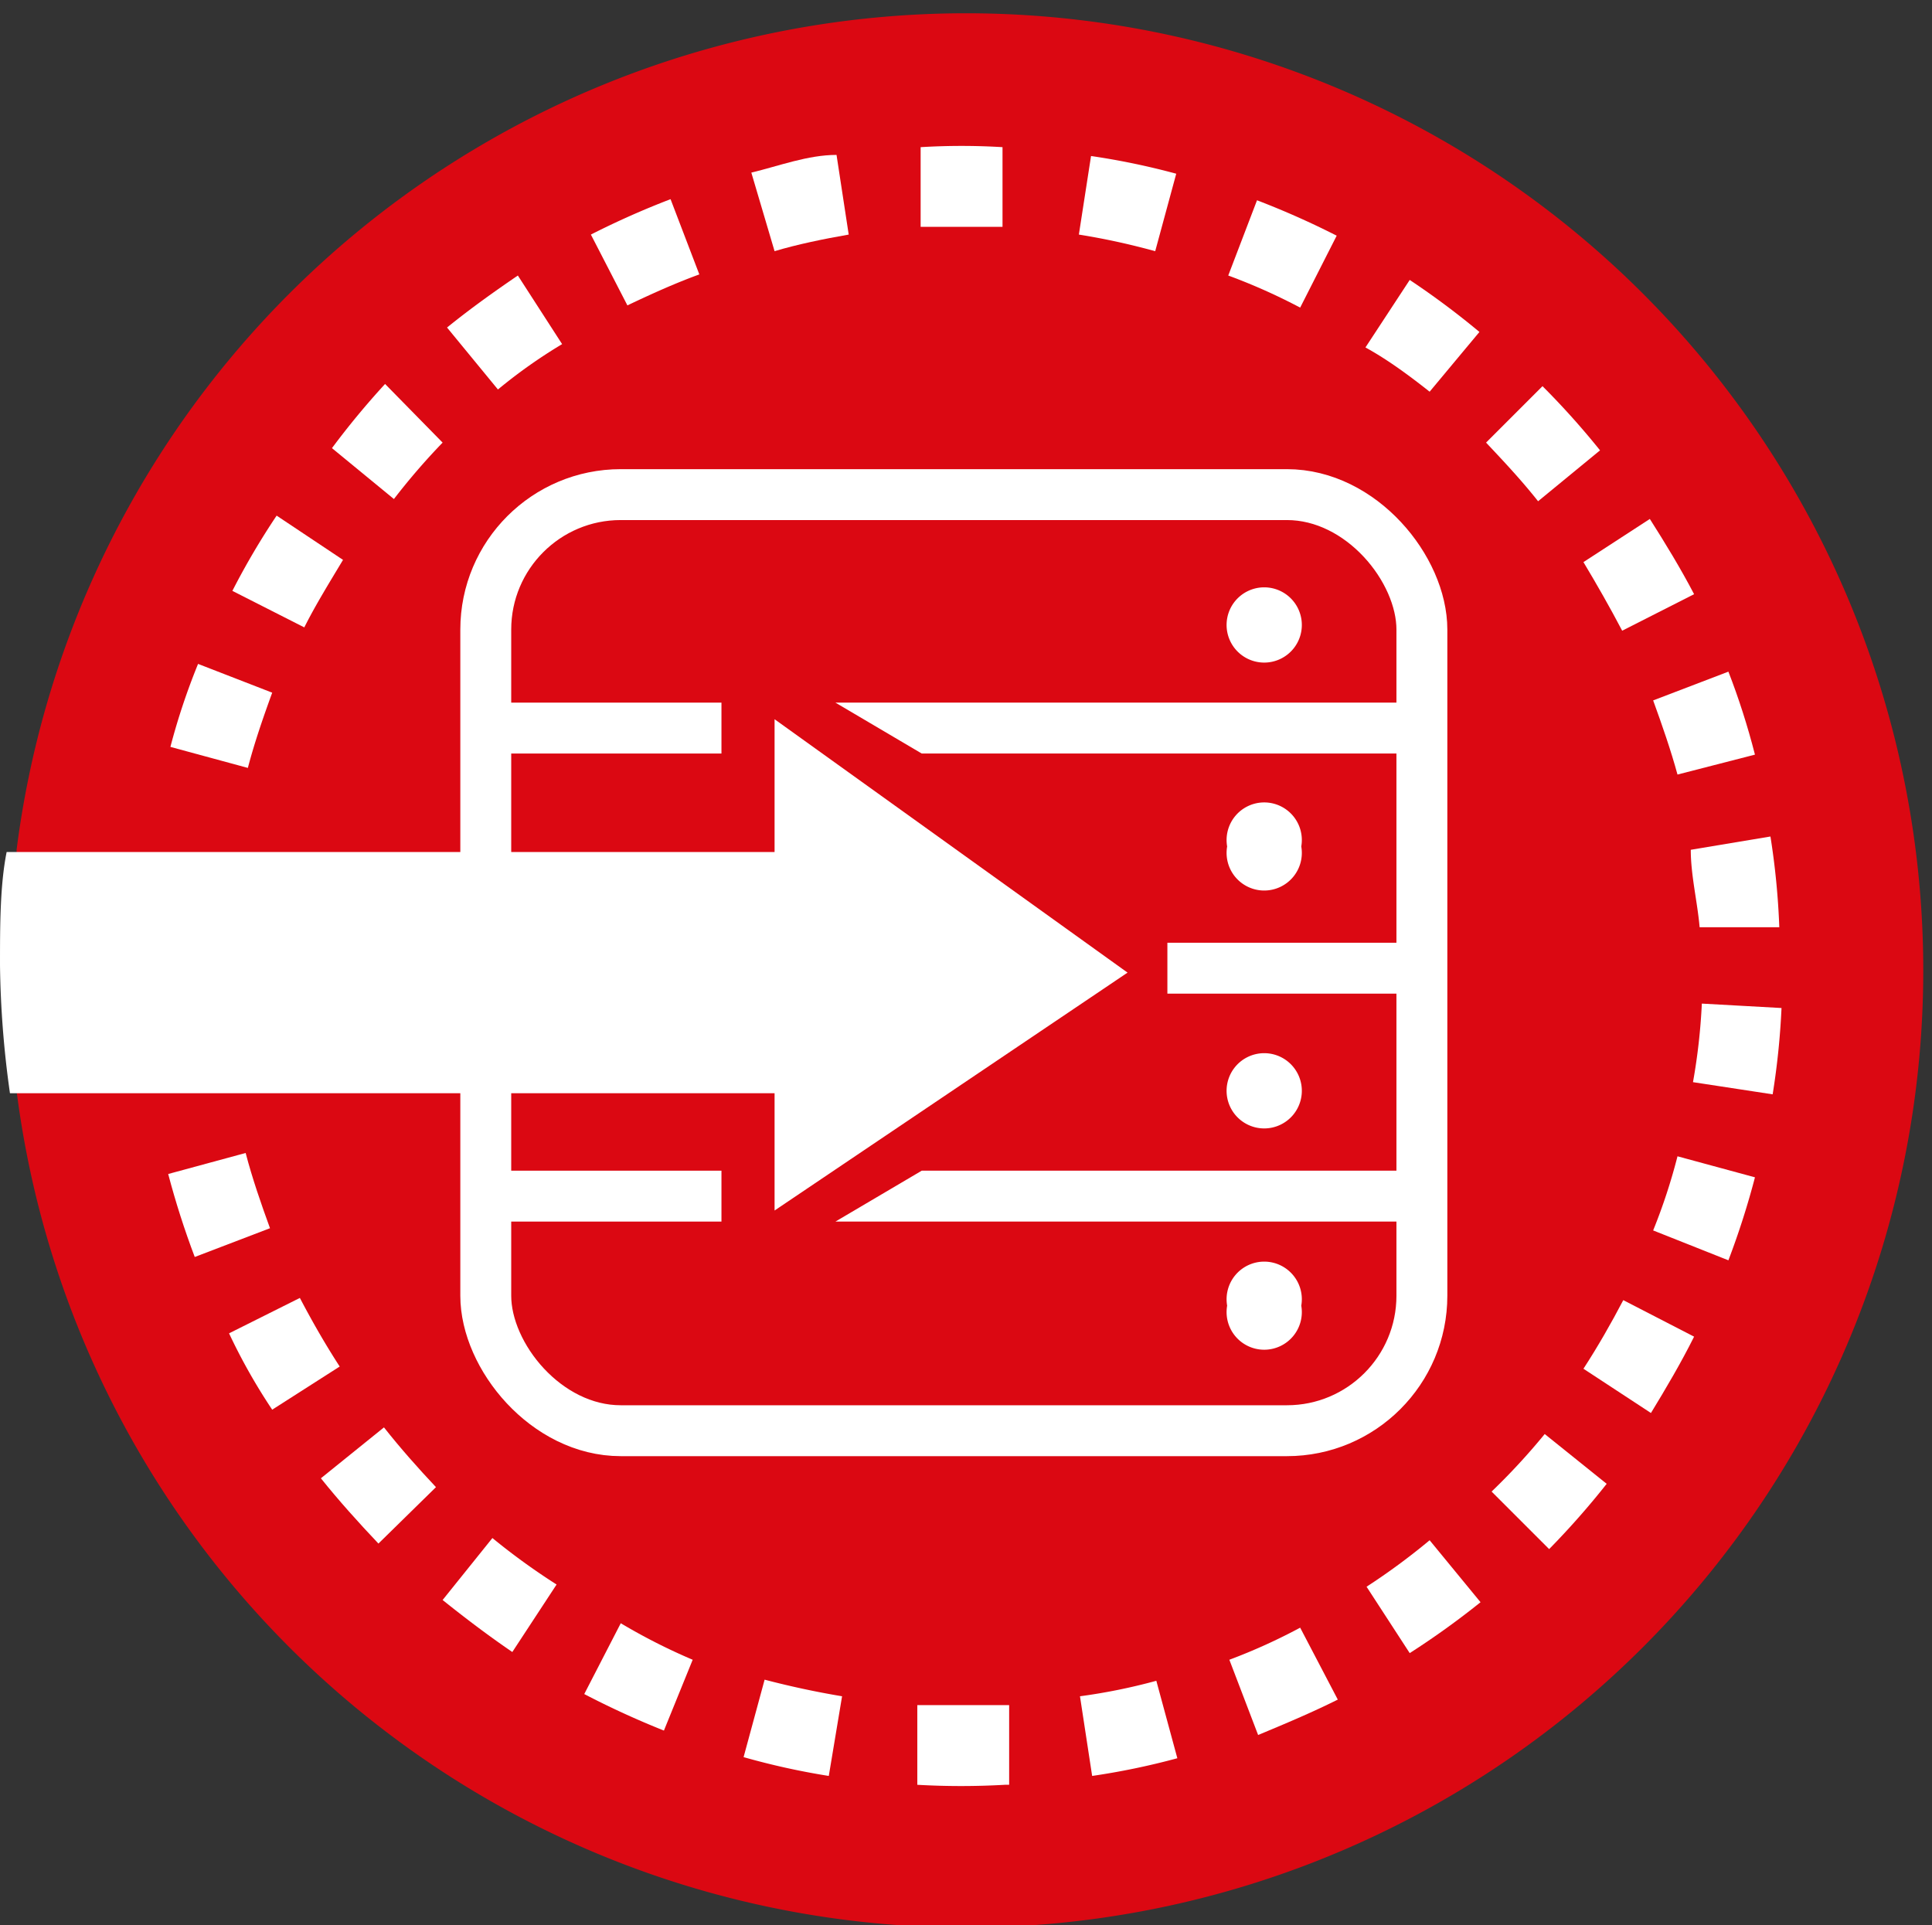 <svg viewBox="0 0 17.46 17.4" xmlns="http://www.w3.org/2000/svg"><rect x="0" y="0" width="17.46" height="17.4" fill="#333333" stroke="none"/><path d="m.15 9.86a8.65 8.65 0 1 0 0-2.18" fill="#db0812"/><g fill="#fff"><path d="m2.5 4.66a6.71 6.71 0 0 0 -.4.68l.65.33c.1-.2.23-.41.35-.61z"/><path d="m5.08 3.11-.4-.62c-.22.15-.43.3-.64.47l.46.56a4.67 4.67 0 0 1 .58-.41z"/><path d="m7.67 2.12-.11-.72c-.26 0-.52.1-.77.16l.21.71c.2-.06.44-.11.67-.15z"/><path d="m13.94 3.49-.51.51c.16.17.32.34.47.53l.56-.46a7.17 7.17 0 0 0 -.52-.58z"/><path d="m3.48 3.47a7.29 7.29 0 0 0 -.48.58l.56.46a6 6 0 0 1 .44-.51z"/><path d="m8.39 2.05h.67v-.72a6.09 6.09 0 0 0 -.74 0v.72z"/><path d="m6.32 2.48-.26-.68a7.55 7.55 0 0 0 -.72.32l.33.64c.21-.1.43-.2.65-.28z"/><path d="m11.11 15 .26.68c.24-.1.48-.2.72-.32l-.34-.65a5.24 5.24 0 0 1 -.64.29z"/><path d="m9.76 15.33.11.72a6.57 6.57 0 0 0 .77-.16l-.19-.7a5.27 5.27 0 0 1 -.69.14z"/><path d="m10.44 2.27.19-.7a6.57 6.57 0 0 0 -.77-.16l-.11.71c.25.04.47.09.69.15z"/><path d="m12.35 14.34.39.6a7.42 7.42 0 0 0 .64-.46l-.46-.56a6 6 0 0 1 -.57.42z"/><path d="m14 14a7.31 7.31 0 0 0 .52-.59l-.56-.45a5.91 5.91 0 0 1 -.48.52z"/><path d="m11.75 2.78.33-.65a7.55 7.55 0 0 0 -.72-.32l-.26.68a5.37 5.37 0 0 1 .65.29z"/><path d="m12.92 3.54.45-.54a7.36 7.36 0 0 0 -.63-.47l-.4.61c.2.11.39.25.58.4z"/><path d="m15.62 6.07-.68.26c.08.22.16.45.22.67l.7-.18q-.1-.39-.24-.75z"/><path d="m4.45 13.9-.45.56c.2.16.41.32.63.47l.4-.61a6 6 0 0 1 -.58-.42z"/><path d="m5.61 14.67-.33.64a7.89 7.89 0 0 0 .72.33l.26-.64a5.37 5.37 0 0 1 -.65-.33z"/><path d="m14.67 11.75c-.11.21-.23.42-.36.62l.61.4c.14-.23.27-.45.39-.69z"/><path d="m3.47 12.9-.57.46c.16.2.34.4.52.59l.52-.51c-.16-.17-.32-.35-.47-.54z"/><path d="m6.91 15.18-.19.7a6.6 6.6 0 0 0 .77.17l.12-.72c-.24-.04-.47-.09-.7-.15z"/><path d="m14.91 4.69-.6.39c.12.2.24.41.35.62l.65-.33c-.12-.23-.26-.46-.4-.68z"/><path d="m9.12 16.13v-.72h-.83v.72a6.91 6.91 0 0 0 .79 0z"/><path d="m2.71 11.73-.64.32a5.28 5.28 0 0 0 .39.69l.61-.39c-.13-.2-.25-.41-.36-.62z"/><path d="m1.79 6a6 6 0 0 0 -.25.75l.7.19c.06-.23.14-.46.22-.68z"/><path d="m15.38 9.07a5.51 5.51 0 0 1 -.08.71l.72.11a6.87 6.87 0 0 0 .08-.78z"/><path d="m16 7.56-.72.12c0 .23.06.47.08.7h.72a6.82 6.82 0 0 0 -.08-.82z"/><path d="m15.16 10.45a5.25 5.25 0 0 1 -.22.67l.68.27a7.24 7.24 0 0 0 .24-.75z"/><path d="m2.22 10.42-.7.19q.1.38.24.75l.68-.26c-.08-.22-.16-.45-.22-.68z"/><path d="m10.19 8.79-3.19-2.29v1.2h-6.94c-.06.3-.06.67-.06 1.02a8.92 8.92 0 0 0 .09 1.16h6.91v1.06z"/></g><rect fill="none" height="8.46" rx="1.22" stroke="#fff" stroke-miterlimit="10" stroke-width=".46" width="8.46" x="4.39" y="4.47"/><path d="m11.76 5.59a.34.34 0 1 1 -.67 0 .34.34 0 0 1 .67 0z" fill="#fff"/><path d="m11.76 7.65a.34.34 0 1 1 -.67 0 .34.34 0 1 1 .67 0z" fill="#fff"/><path d="m11.76 9.8a.34.34 0 1 1 -.67 0 .34.34 0 0 1 .67 0z" fill="#fff"/><path d="m11.76 11.8a.34.34 0 1 1 -.67 0 .34.34 0 1 1 .67 0z" fill="#fff"/><path d="m10.55 8.52h2.3v.46h-2.3z" fill="#fff"/><path d="m12.86 6.81h-4.53l-.78-.46h5.31z" fill="#fff"/><path d="m12.86 11.04h-5.31l.78-.46h4.53z" fill="#fff"/><path d="m4.44 6.35h2.08v.46h-2.08z" fill="#fff"/><path d="m4.44 10.58h2.08v.46h-2.08z" fill="#fff"/></svg>